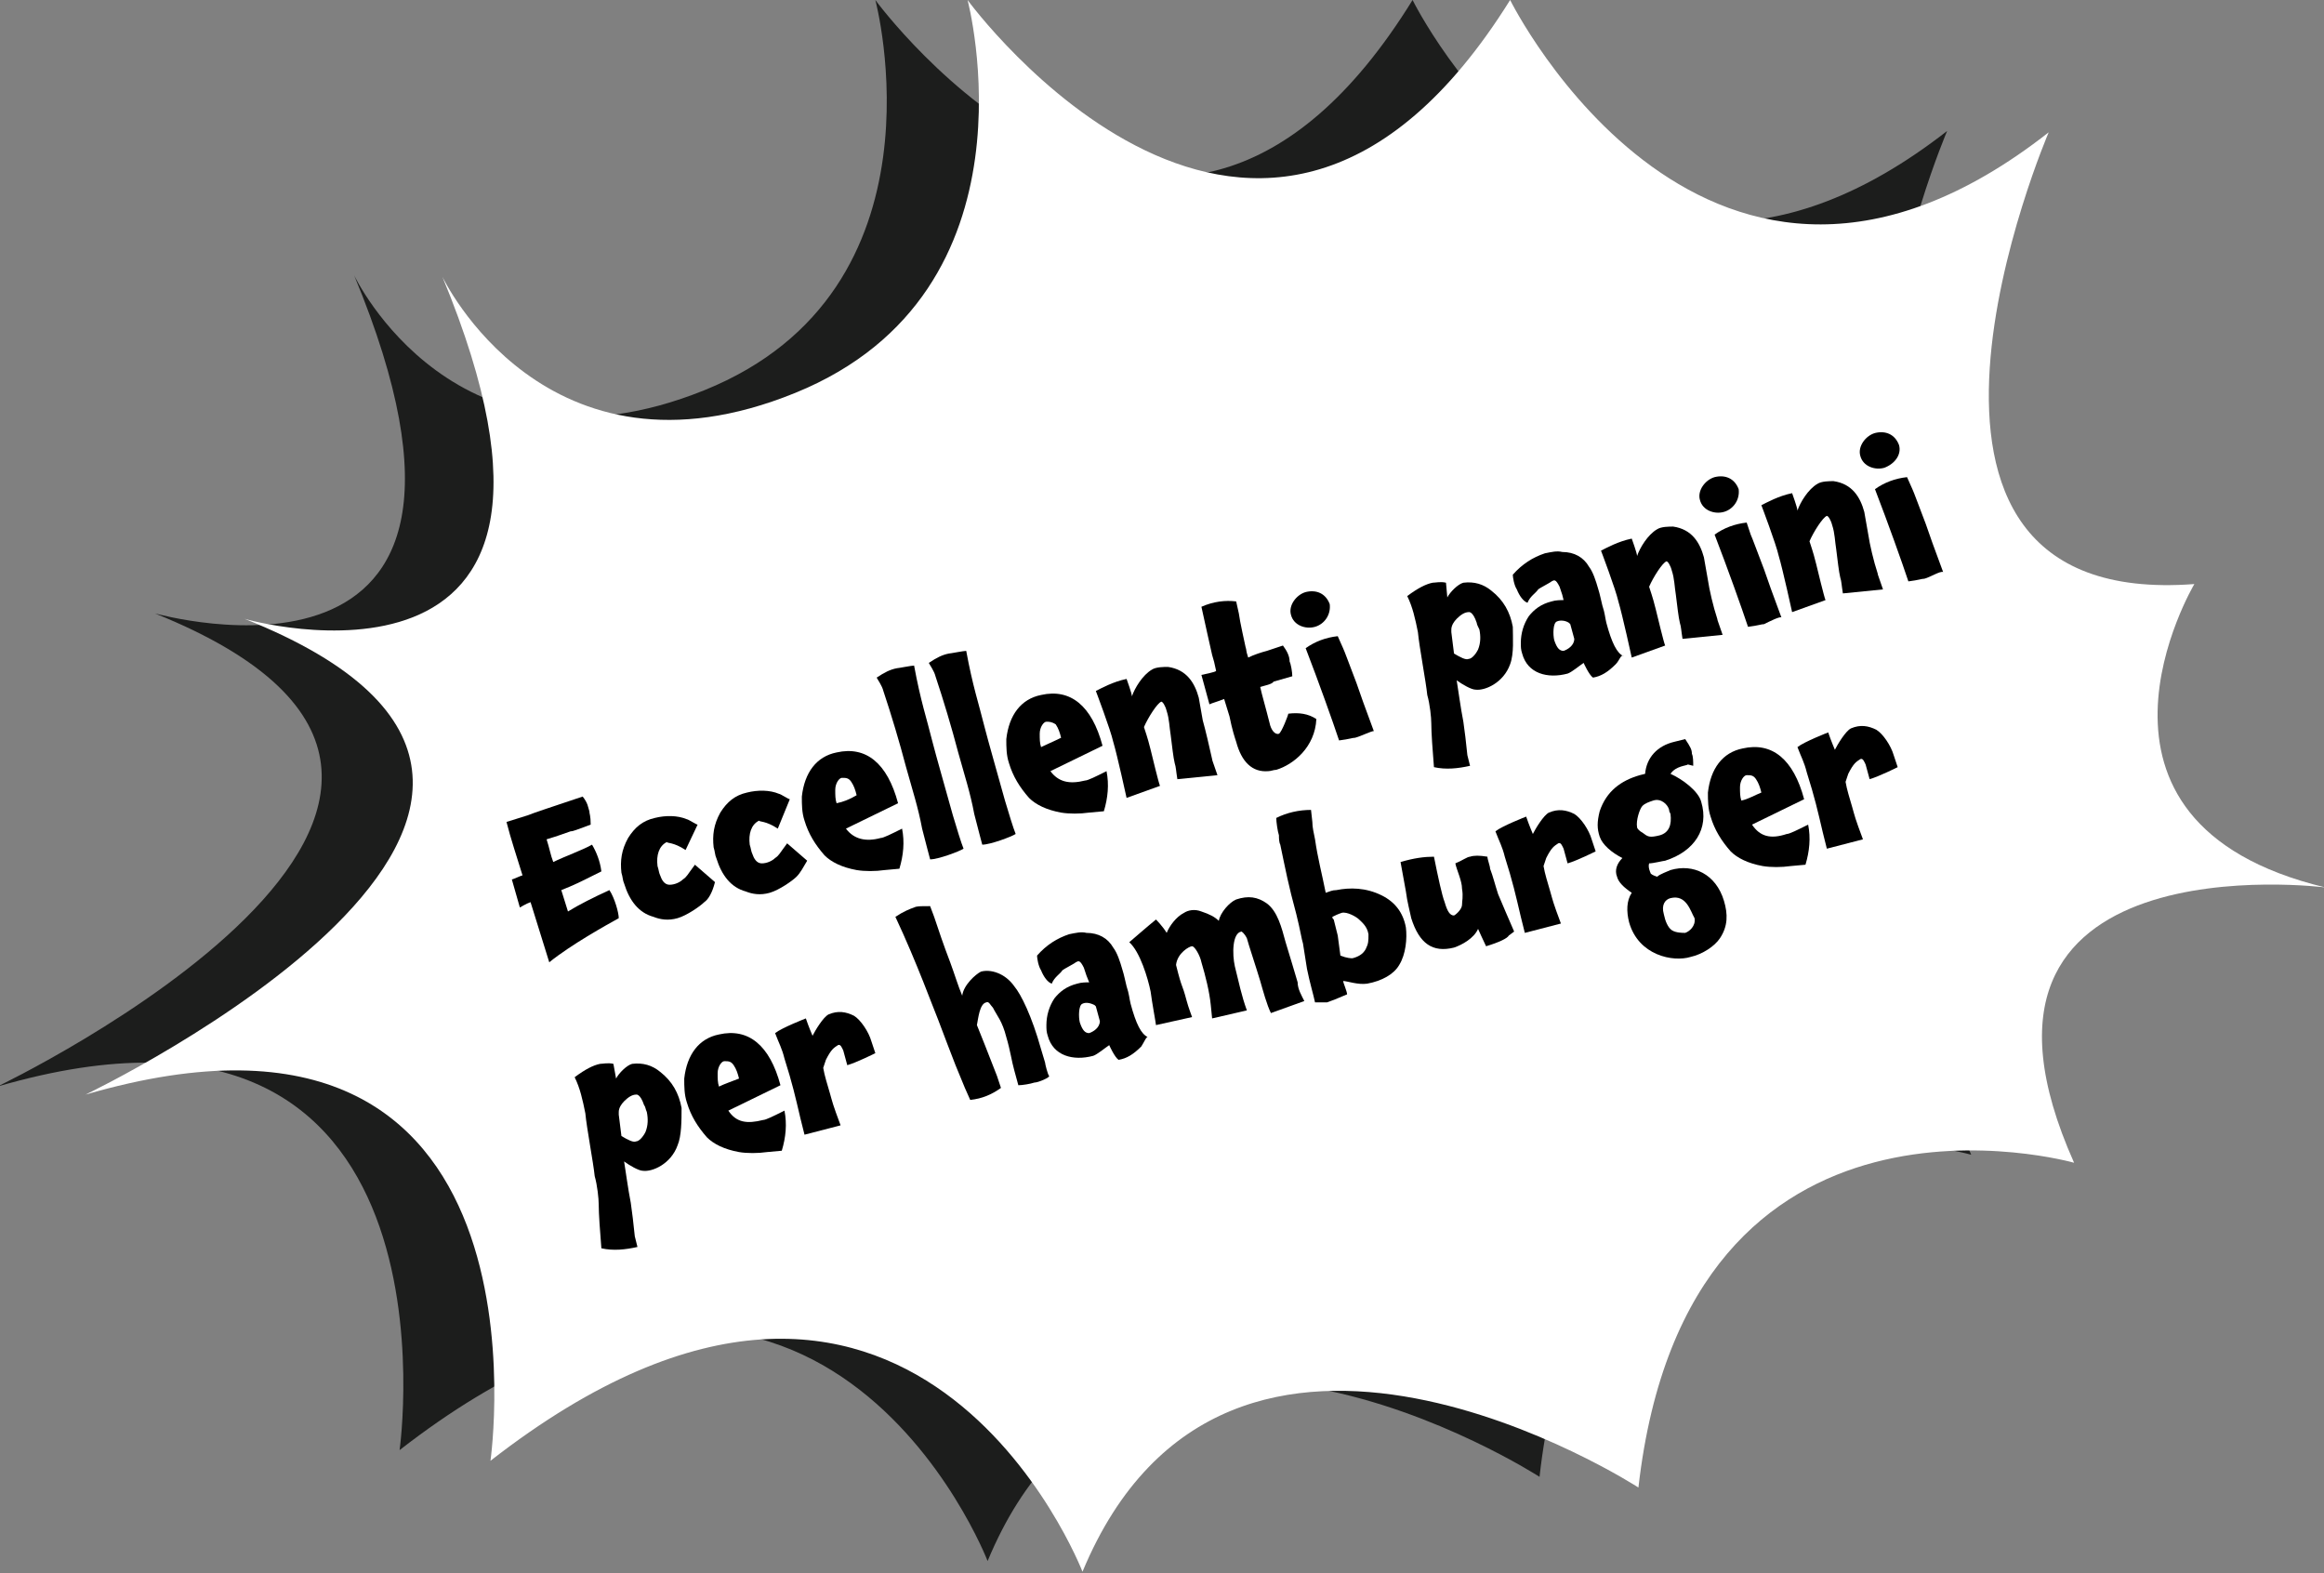 <?xml version="1.0" encoding="utf-8"?>
<!-- Generator: Adobe Illustrator 24.3.0, SVG Export Plug-In . SVG Version: 6.00 Build 0)  -->
<svg version="1.1" id="Ebene_1" xmlns="http://www.w3.org/2000/svg" xmlns:xlink="http://www.w3.org/1999/xlink" x="0px" y="0px"
	 viewBox="0 0 173.9 117.7" style="enable-background:new 0 0 173.9 117.7;" xml:space="preserve">
<rect x="0" y="0" width="173.9" height="117.7" fill="#808080" stroke="none"/>
<style type="text/css">
	.st0{fill:#1C1D1C;}
	.st1{fill:#FFFFFF;}
</style>
<g id="Ebene_2_1_">
	<g id="Ebene_1-2">
		<g>
			<path class="st0" d="M26.5,20.6c0,0,7.6,16.1,26.2,8.6S65.5,0,65.5,0s21.8,29.8,40.2,0c0,0,14.6,29.6,40,9.8
				c0,0-15.2,35.5,10.8,33.6c0,0-10.5,17.6,9.7,22.6c0,0-29.4-3.8-18.7,20.4c0,0-28.7-8.2-32.3,24.1c0,0-30.5-19.7-41.3,6.3
				c0,0-12.6-32.7-44-8.3c0,0,5.3-37.5-30.1-27.2c0,0,45.6-21.8,11.8-35.4C11.7,45.9,40.4,54.1,26.5,20.6"/>
			<path class="st1" d="M33.1,20.7c0,0,7.7,16.3,26.4,8.7S72.4,0,72.4,0s21.9,30,40.6,0c0,0,14.8,29.9,40.3,9.9
				c0,0-15.4,35.8,10.9,33.8c0,0-10.6,17.8,9.8,22.7c0,0-29.7-3.8-18.8,20.6c0,0-28.9-8.2-32.6,24.3c0,0-30.7-19.9-41.6,6.3
				c0,0-12.7-32.9-44.3-8.3c0,0,5.4-37.8-30.3-27.4c0,0,46-22,11.9-35.6C18.2,46.3,47.1,54.5,33.1,20.7"/>
		</g>
	</g>
</g>
<g id="Ebene_2_2_">
	<g id="Ebene_1-2_1_">
		<g>
			<path class="st0" d="M36.6,243.1c0,0,3.9,17.4,23.6,14.2c19.8-3.2,19-25.6,19-25.6s14.6,33.9,39.2,9c0,0,7.7,32.2,36.8,18.5
				c0,0-22.8,31.2,3,35.1c0,0-14.1,14.9,4.4,24.2c0,0-27.9-10.2-22.7,15.7c0,0-26.2-14.4-36.9,16.3c0,0-25.3-26-41.6-3.1
				c0,0-5-34.6-41.1-17.9c0,0,13.6-35.4-23.3-33.2c0,0,49.3-11.1,19.4-31.8C16.5,264.5,42.6,278.9,36.6,243.1"/>
			<path class="st1" d="M42.9,244.7c0,0,3.9,17.6,23.8,14.4c19.9-3.2,19.1-25.8,19.1-25.8s14.7,34.1,39.5,9c0,0,7.7,32.4,37.1,18.6
				c0,0-23,31.5,3,35.4c0,0-14.3,15,4.5,24.3c0,0-28.1-10.3-22.9,15.8c0,0-26.4-14.5-37.2,16.5c0,0-25.5-26.2-42-3.1
				c0,0-5-34.9-41.3-18c0,0,13.7-35.7-23.4-33.5c0,0,49.7-11.2,19.5-32.1C22.7,266.3,49,280.8,42.9,244.7"/>
			<path d="M42.8,291c-0.3,0-0.5,0.9-0.5,1.3c0,0.6,0.2,0.9,0.5,0.9c0.4,0,0.8-0.3,1-0.7l-0.1-1.1l-0.1-0.1
				C43.3,291.1,43,291,42.8,291 M46.3,295.1c-0.5,0.4-1.2,0.6-1.8,0.6c-0.2-0.4-0.4-0.8-0.5-1.2c-0.4,0.2-0.9,0.4-1.4,0.5
				c-1.5,0.1-2.9-0.7-2.9-2.2c0-0.3,0-0.6,0.1-0.8c0.2-0.7,0.5-1.3,1-1.8c0.5-0.4,1.2-0.7,1.9-0.7c0.3,0,0.6,0,0.9,0.1l0-0.4
				l-0.1-0.6c-0.1-0.6-0.3-0.6-0.5-0.5s-0.9,0.3-1.1,0.4c-0.4,0.2-0.7,0.5-1,0.8c-0.3-0.2-0.4-0.6-0.6-1.1c-0.1-0.4-0.1-0.8-0.1-1.1
				c0.8-0.6,1.7-1,2.7-1c0.4,0,0.8,0,1.2,0.1c0.8,0.1,1.4,0.7,1.7,1.4c0.2,0.6,0.3,1.2,0.3,1.8c0,0.4,0,0.8,0,1.2c0,0.7,0,1,0,1.3
				c0.1,1.5,0.3,2.4,0.7,2.6C46.7,294.6,46.5,294.9,46.3,295.1"/>
			<path d="M52.1,294.5c-0.1-0.4-0.3-1.4-0.3-1.4c-0.5,0.6-1.3,0.9-2.1,1c-1.6,0.1-2.5-0.9-2.5-2.8c0-0.6,0-1.2,0-2
				c0-0.6,0.1-1.6,0.1-2.2c0.8-0.1,1.7,0,2.5,0.2c0,1.6-0.1,3,0,3.5c0,0.7,0.2,1.1,0.4,1.1c0.3-0.1,0.6-0.3,0.8-0.6
				c0.1-0.4,0.2-0.8,0.3-1.2c0-0.6,0-1.3-0.1-1.9c0.5-0.1,1-0.2,1.2-0.2c0.4,0,0.9,0.1,1.3,0.3c0,0.2,0,0.7,0,0.9
				c0,0.6,0.1,1.4,0.2,1.9c0.1,0.8,0.3,2,0.5,3l-0.4,0.2C53.3,294.4,52.7,294.5,52.1,294.5"/>
			<path d="M58.6,285.6l-0.1-0.9c-0.2-0.8-0.4-1-0.7-1c-0.2,0.4-0.2,0.8-0.1,1.2c0,0.6,0.2,1.8,0.4,3.2c0.2-0.1,0.6-0.1,0.9-0.2
				l1-0.2c0.4,0.6,0.6,1.2,0.5,1.9c-1.3,0.3-1.4,0.3-2.2,0.5l0,0.4c0.1,0.6,0.1,1.2,0.2,1.8c0.1,1.1,0.2,2,0.4,2.6
				c0,0.2,0.2,0.7,0.2,0.8c-0.8,0.4-1.7,0.5-2.6,0.4c0-0.3-0.2-1.9-0.2-1.9l-0.2-1.3c0,0-0.2-1.5-0.3-2.6c-0.2,0-0.9,0.1-1.1,0.1
				c-0.2-0.3-0.3-0.7-0.3-1.1c0-0.3-0.1-0.7-0.1-1l1.2-0.1l-0.2-1.8c-0.1-1-0.2-1.6-0.2-1.8c-0.1-2.2,0.6-3.3,2.2-3.4
				c0.3,0,0.7,0,1,0.1c0.7,0.2,1.3,0.7,1.6,1.3c0.2,0.3,0.5,1.2,0.8,1.9l-0.3,0.2C59.9,285.4,59.2,285.6,58.6,285.6"/>
			<path d="M65.4,285.7c0.1-0.4,0.1-0.8,0.1-1.2c0-0.3,0-0.6-0.3-0.6c-0.3,0-0.4,1.1-0.4,1.8c0,0.4-0.1,1.2,0,1.4
				c0.5,0,1.1-0.1,1.6-0.2c0.4,0.6,0.5,1.4,0.4,2.1c-0.5,0-0.9,0.1-1.5,0.1c-0.1,0-0.3,0.1-0.4,0.1l-0.1,0.2c0,1.3-0.1,2.8,0,3.9
				c0,0.2,0.1,0.7,0.1,0.9c-0.8,0.3-1.8,0.3-2.6,0.1l0.1-0.9c0-1.4,0-2.9,0-4.2l-1,0c-0.2-0.4-0.2-0.8-0.2-1.3
				c0-0.3,0.1-0.6,0.2-0.9l1,0c0-0.7,0-1.4,0.1-2c0.2-2.3,1.3-3.7,2.9-3.5c1.3,0.1,1.8,1.1,2.2,2.2c0.2,0.5,0.2,1.2,0.4,1.5
				l-0.3,0.2C66.9,285.7,66.2,285.8,65.4,285.7"/>
			<path d="M70.7,289.7c-0.3,0-0.5,0.9-0.5,1.3c0,0.6,0.2,0.9,0.5,0.9c0.4,0,0.8-0.3,1-0.7l-0.1-1.1l-0.1-0.1
				C71.3,289.8,71,289.7,70.7,289.7 M74.3,293.8c-0.5,0.4-1.2,0.6-1.8,0.6c-0.2-0.4-0.4-0.8-0.5-1.3c-0.4,0.2-0.9,0.4-1.4,0.5
				c-1.5,0.1-2.9-0.7-2.9-2.3c0-0.3,0-0.5,0.1-0.8c0.2-0.7,0.5-1.3,1-1.8c0.5-0.4,1.2-0.7,1.9-0.7c0.3,0,0.6,0,0.9,0.1l0-0.4
				l-0.1-0.6c-0.1-0.6-0.2-0.6-0.5-0.5c-0.4,0.1-0.7,0.2-1.1,0.4c-0.4,0.2-0.7,0.5-1,0.8c-0.3-0.2-0.4-0.6-0.6-1.2
				c-0.1-0.4-0.1-0.8-0.1-1.1c0.8-0.6,1.7-1,2.7-1c0.4,0,0.8,0,1.2,0.2c0.8,0.2,1.4,0.7,1.7,1.5c0.2,0.6,0.3,1.2,0.3,1.8
				c0,0.4,0,0.8,0,1.2c0,0.6,0,1,0,1.3c0.1,1.5,0.3,2.4,0.7,2.6C74.6,293.4,74.4,293.6,74.3,293.8"/>
			<path d="M75.7,294c0,0,0-1.5,0-2.3c0-1.6-0.1-2.9-0.2-4.7c-0.1-2-0.1-4-0.3-5.9c0-0.4-0.1-0.8-0.3-1.1c0.5-0.2,1-0.4,1.6-0.4
				c0.1,0,1.1,0,1.3,0.1c-0.1,2.8,0,3.9,0.1,6c0,0.8,0.2,3.7,0.2,5.5c0,1,0.2,2.1,0.2,2.6C77.4,294,76.6,294.1,75.7,294"/>
			<path d="M80.1,292.9c0,0,0-2.9-0.1-4.4c-0.1-2.5-0.1-4.7-0.5-7.3l-0.1-0.8c0.5-0.3,1-0.4,1.6-0.4l1.3,0l0,1.4
				c0.1,1.9,0,3.8,0.1,5.9c0,0.7,0,1.7,0.1,2.6c0,1,0.2,1.9,0.5,2.8C82,293,81.1,293,80.1,292.9"/>
			<path d="M87.8,287.4c0-0.4-0.1-0.7-0.2-1.1c-0.1-0.3-0.3-0.4-0.6-0.4c-0.4,0.1-0.7,0.4-0.7,0.8c-0.1,0.3-0.1,0.7-0.1,1
				C86.7,287.6,87.2,287.5,87.8,287.4 M88.8,290.8c0.1,0,0.8-0.1,1.7-0.3c-0.1,1-0.4,2-0.9,2.9l-1.1-0.1c-0.7-0.1-1.4-0.2-2-0.5l0,0
				c-0.8-0.3-1.5-0.9-2-1.6c-0.5-0.9-0.8-1.8-0.8-2.8c0-0.6,0.1-1.2,0.2-1.8c0.6-1.7,1.7-2.6,3.2-2.6l0,0c2.3,0,3.5,1.6,3.5,4.7
				l-4.2,0.9C86.9,290.6,87.9,291.1,88.8,290.8"/>
			<path d="M98.4,291.5c0,0.4,0.1,0.8,0.1,1.3l-3-0.4c0.1-0.6,0-0.9,0.1-1.2s0.1-1.3,0.2-2.1c0.1-0.6,0.1-1.2,0.1-1.8
				c0-0.4-0.1-0.7-0.3-0.8c-0.6,0.4-1.2,0.9-1.6,1.6c0.1,0.9,0.1,1.3,0.1,1.8c0,0.4,0,2.5,0.1,2.8l-2.6,0.3c0,0,0-3.3-0.1-4.2
				c-0.1-1-0.3-3.9-0.3-3.9c0.8-0.2,1.6-0.3,2.4-0.3c0,0,0.1,1.2,0.1,1.4c0.4-0.7,1.1-1.3,1.9-1.6c0.4-0.1,0.8-0.1,1.2,0.1
				c1.1,0.4,1.8,1.5,1.7,2.7c0,0.5-0.1,1.2-0.1,1.7C98.4,289.7,98.4,290.6,98.4,291.5"/>
			<path d="M103.7,288.9c0-0.3-0.1-0.5-0.1-0.7c0-0.1-0.1-0.9-0.2-1.4c-0.2-0.1-0.4-0.1-0.6-0.1c-0.4,0.1-0.8,0.3-1,0.7
				c-0.3,0.5-0.4,1-0.3,1.5c0.1,0.6,0.3,0.8,0.7,0.8C102.7,289.6,103.3,289.4,103.7,288.9 M104.4,292.8c-0.3-0.6-0.5-1.2-0.5-1.8
				c-0.5,0.5-1.2,0.8-1.9,0.9c-0.8,0.1-1.6-0.3-2.2-0.9c-0.5-0.6-0.8-1.3-0.9-2.1c-0.1-0.9,0.1-1.8,0.6-2.6c0.6-1.1,1.7-1.8,2.9-1.8
				c0.3,0,0.6,0.1,0.8,0.2c-0.1-0.9-0.2-1.7-0.4-2.5c-0.1-0.7-0.2-1.3-0.3-1.7c0-0.6,0-1.3,0.1-1.9c0.9-0.3,1.8-0.2,2.7,0.2
				l-0.1,0.8c0,0.3,0,0.7,0,1c0,0.3,0.1,0.8,0.2,1.4c0.2,1.2,0.4,4.2,0.6,5.9c0.1,1.4,0.4,2.7,0.9,4l-0.4,0.2
				C105.8,292.6,105.2,292.8,104.4,292.8"/>
			<path d="M115,292c-0.5,0-0.8,0.3-0.8,1.1c0,0.4,0.1,0.9,0.3,1.3c0.2,0.3,0.6,0.4,0.9,0.4c0.5,0,0.9-0.4,0.9-0.9
				C116.3,293.3,116.3,291.9,115,292 M116.4,285.6c0-0.5-0.5-1-1-1c-0.3,0-0.6,0.1-0.9,0.2c-0.4,0.4-0.7,0.9-0.7,1.4
				c0,0.2,0.1,0.3,0.3,0.4c0.3,0.4,0.4,0.5,1.3,0.5c0.8,0,1.1-0.6,1.1-1.4l0,0C116.4,285.7,116.4,285.7,116.4,285.6 M117.2,283.1
				c0.8,0.6,1.7,1.7,1.8,2.5c0.1,2.1-1.3,3.5-3.5,3.6c-0.4,0-0.8,0-1.2-0.1c-0.2,0.2-0.1,0.7-0.1,0.7c0.1,0.2,0.2,0.3,0.4,0.4
				c0.3-0.1,0.7-0.2,1.1-0.2c1.7-0.1,3.2,1.1,3.4,2.8c0,0.1,0,0.2,0,0.3c0.2,1-0.2,2-0.9,2.7c-0.7,0.5-1.5,0.9-2.4,0.9
				c-2,0-3.7-1.5-3.9-3.5c-0.1-0.8,0.2-1.5,0.7-2.1c-0.4-0.4-0.7-0.9-0.8-1.4c-0.1-0.5,0.2-1.1,0.7-1.3c-0.7-0.4-1.1-1.1-1.3-1.9
				c-0.1-0.6,0.1-1.3,0.4-1.8c0.7-1.2,2.1-2,3.5-2l0.4,0c0.4-1.1,1.4-1.9,2.6-1.9l0.8,0c0.2,0.4,0.3,0.8,0.3,1.2
				c0,0.3-0.1,0.6-0.1,0.9l-0.4-0.1C118.4,282.7,117.6,282.5,117.2,283.1"/>
			<path d="M124.6,291.3c-0.1-0.4-0.3-1.4-0.3-1.4c-0.5,0.5-1.3,0.9-2,0.9c-1.6,0.1-2.5-0.9-2.5-2.8c0-0.5,0-1.2,0-2
				c0-0.6,0.1-1.6,0.1-2.2c0.8-0.1,1.7,0,2.5,0.2c0,1.6-0.1,3,0,3.5c0,0.7,0.2,1.1,0.4,1.1c0.3-0.1,0.6-0.3,0.8-0.6
				c0.1-0.4,0.2-0.8,0.3-1.2c0-0.6,0-1.3-0.1-1.9c0.5-0.1,1-0.2,1.2-0.2c0.4,0,0.9,0.1,1.3,0.3c0,0.2,0,0.7,0,0.9
				c0,0.6,0.1,1.3,0.2,1.9c0.1,0.8,0.3,2,0.5,3l-0.4,0.2C125.9,291.2,125.2,291.3,124.6,291.3"/>
			<path d="M131.3,285.9c0,0.5,0,1.5,0.1,2.8c0,0.5,0.2,1,0.5,1c0.4-0.4,0.8-0.8,1-1.3c0.8,0,1.5,0.3,2,0.9c-0.5,1.7-2,2.9-3.7,3
				c-0.2,0-0.4,0-0.6,0l0,0c-1.1-0.2-1.8-1.1-1.8-2.7c0-0.3,0-0.9-0.1-1.9l0-1.3l-1.2,0.1l-0.1-2.3c0.4,0,1,0,1.1,0
				c0-0.5,0-0.9,0-1.2c0-0.9,0.1-2.3,0.1-3.6c0.9-0.2,1.7-0.1,2.6,0.2l0,0.9l0,0.6c0,0.6,0,1,0,2c0,0.3,0,0.5,0,0.8
				c0.5-0.1,1.1-0.1,1.5-0.2l1.2-0.1c0.2,0.4,0.3,0.8,0.3,1.2c0,0.3,0,0.7,0,1l-1.5,0.1C132.4,285.8,131.7,285.8,131.3,285.9"/>
			<path d="M139.4,285.1c0-0.4-0.1-0.7-0.2-1.1c-0.1-0.3-0.3-0.4-0.6-0.4c-0.4,0.1-0.7,0.4-0.7,0.8c-0.1,0.3-0.1,0.7-0.1,1
				C138.3,285.3,138.8,285.2,139.4,285.1 M140.4,288.5c0.2,0,0.8-0.1,1.7-0.3c-0.1,1-0.4,2-0.9,2.9l-1.1-0.2c-0.7-0.1-1.4-0.2-2-0.5
				l0,0c-0.8-0.3-1.6-0.9-2.1-1.6c-0.5-0.9-0.8-1.8-0.9-2.8c0-0.6,0.1-1.2,0.3-1.8c0.6-1.7,1.7-2.6,3.2-2.6l0,0
				c2.3,0,3.5,1.6,3.5,4.7l-4.2,0.9C138.4,288.2,139.4,288.7,140.4,288.5"/>
			<path d="M39.2,308.3c-0.3,0-0.6,0-0.9,0.1c0.1,0.6,0.3,1.7,0.5,2.5c0.1-0.1,0.6-0.4,0.7-0.5c0.3-0.3,0.4-0.7,0.4-1.1
				C39.9,308.8,39.7,308.4,39.2,308.3 M38,304.1c-0.3,0-0.6,0.1-0.8,0.2c0.2,0.5,0.3,1.3,0.6,2.4c0.3-0.3,0.6-0.5,0.8-0.8
				c0.2-0.3,0.3-0.7,0.2-1.1C38.7,304.4,38.4,304.1,38,304.1 M41.4,311.9c-1.3,1-2.9,1.6-4.6,1.6c-0.1-1.1-0.4-3.2-0.8-5.5l0-0.1
				c-0.2-1.5-0.6-3-1.2-4.4l1.6-0.8c0.6-0.3,1.3-0.5,1.9-0.6c0.7-0.1,1.3,0.1,1.9,0.5c0.5,0.4,0.7,1,0.8,1.6c0,0.7-0.2,1.4-0.6,2.1
				c0.5,0.2,1,0.4,1.4,0.8c0.6,0.5,0.9,1.2,0.9,2C42.7,310.1,42.2,311.2,41.4,311.9"/>
			<path d="M47.9,312.6c-0.1-0.4-0.3-1.4-0.3-1.4c-0.5,0.6-1.3,0.9-2.1,0.9c-1.6,0.1-2.5-0.9-2.6-2.8c0-0.6,0-1.2,0-2
				c0-0.6,0.1-1.6,0.1-2.2c0.8-0.1,1.7,0,2.5,0.2c0,1.6-0.1,3,0,3.5c0,0.7,0.2,1.1,0.4,1.1c0.3-0.1,0.6-0.3,0.8-0.6
				c0.1-0.4,0.2-0.8,0.3-1.2c0-0.6,0-1.3-0.1-1.9c0.4-0.1,0.8-0.2,1.2-0.2c0.4,0,0.9,0.1,1.3,0.3c0,0.2,0,0.7,0,0.9
				c0,0.6,0.1,1.4,0.2,1.9c0.1,0.8,0.3,2,0.5,3l-0.4,0.2C49.2,312.4,48.5,312.6,47.9,312.6"/>
			<path d="M57.4,307.6c-0.7,0.2-1.5,0.3-2.3,0.4l0-1.1c0-0.2-0.1-0.5-0.3-0.5c-0.4,0.1-0.5,0.2-1.1,0.9l-0.3,0.5
				c0,0.6,0,1.2,0.1,1.9c0.1,0.7,0,0.8,0.2,2.5l-2.7,0.1l0-1.2c0-1.7,0-2.6-0.1-4.6c-0.1-0.8-0.1-1.2-0.2-2c0.8-0.3,1.6-0.5,2.5-0.6
				c0,0.6,0.1,1.4,0.1,1.4c0.3-0.3,1.1-1.2,1.5-1.3c0.6-0.2,1.3,0,1.8,0.5c0.5,0.6,0.8,1.3,0.8,2.1L57.4,307.6z"/>
			<path d="M62,312.2c-0.5,0-0.8,0.3-0.8,1.1c0,0.4,0.1,0.9,0.3,1.3c0.2,0.3,0.6,0.4,0.9,0.4c0.5,0,0.9-0.4,0.9-0.9
				C63.3,313.5,63.3,312.1,62,312.2 M63.4,305.8c0-0.5-0.5-1-1-1c-0.3,0-0.6,0.1-0.9,0.2c-0.4,0.4-0.7,0.9-0.7,1.4
				c0,0.2,0.1,0.3,0.3,0.4c0.3,0.4,0.4,0.5,1.3,0.5c0.8,0,1.1-0.6,1.1-1.4l0,0C63.4,305.9,63.4,305.9,63.4,305.8 M64.2,303.3
				c0.8,0.6,1.7,1.7,1.8,2.5c0.1,2.1-1.3,3.5-3.5,3.6c-0.4,0-0.8,0-1.2-0.1c-0.2,0.2-0.1,0.7-0.1,0.7c0.1,0.2,0.2,0.3,0.4,0.4
				c0.3-0.1,0.7-0.2,1.1-0.2c1.7-0.1,3.2,1.1,3.4,2.8c0,0.1,0,0.2,0,0.3c0.1,1-0.2,2-0.9,2.7c-0.7,0.5-1.5,0.8-2.4,0.9
				c-2,0-3.7-1.5-3.9-3.5c-0.1-0.8,0.2-1.6,0.7-2.2c-0.4-0.4-0.7-0.9-0.8-1.4c0-0.5,0.2-1,0.7-1.3c-0.7-0.4-1.1-1.1-1.3-1.9
				c-0.1-0.6,0.1-1.3,0.4-1.8c0.7-1.2,2.1-2,3.5-2l0.4,0c0.4-1.1,1.4-1.9,2.6-1.9l0.8,0c0.2,0.4,0.3,0.8,0.3,1.2
				c0,0.3,0,0.6-0.1,0.9l-0.4-0.2C65.4,302.9,64.6,302.7,64.2,303.3"/>
			<path d="M70.4,306.1c0-0.4-0.1-0.7-0.2-1.1c-0.1-0.3-0.3-0.4-0.6-0.4c-0.4,0.1-0.7,0.4-0.7,0.8c-0.1,0.3-0.1,0.7-0.1,1
				C69.3,306.2,69.8,306.1,70.4,306.1 M71.4,309.5c0.2,0,0.8-0.1,1.7-0.3c-0.1,1-0.4,2-0.9,2.9l-1.1-0.1c-0.7-0.1-1.4-0.2-2-0.5l0,0
				c-0.8-0.3-1.6-0.9-2.1-1.6c-0.5-0.9-0.8-1.8-0.8-2.8c0-0.6,0.1-1.2,0.2-1.8c0.6-1.7,1.7-2.6,3.2-2.6l0,0c2.3,0,3.5,1.6,3.5,4.7
				l-4.2,0.9C69.4,309.2,70.4,309.7,71.4,309.5"/>
			<path d="M80.6,306.5c-0.7,0.2-1.5,0.3-2.3,0.4l0-1.1c0-0.2-0.1-0.5-0.3-0.5c-0.4,0.1-0.5,0.2-1.1,0.9l-0.3,0.6
				c0,0.6,0,1.2,0.1,1.9c0.1,0.7,0,0.8,0.2,2.5l-2.7,0.1l0-1.2c0-1.7,0-2.6-0.1-4.7c0-0.8-0.1-1.2-0.2-2c0.8-0.3,1.6-0.4,2.4-0.6
				c0.1,0.6,0.2,1.4,0.2,1.4c0.3-0.3,1.1-1.2,1.5-1.3c0.6-0.2,1.3,0,1.8,0.5c0.5,0.6,0.8,1.3,0.8,2.1L80.6,306.5z"/>
			<path d="M84.3,307.4c-0.9,0.1-2.5,0.2-3,0.3l-0.3-2.1c0.5-0.1,2.1-0.2,2.9-0.3c0.8-0.1,2.6-0.3,3.1-0.3l0.2,1.6l-0.7,0.6
				C86.1,307.3,85.2,307.4,84.3,307.4"/>
			<path d="M91.7,306c-0.3,0-0.6,0-0.9,0.1c0.1,0.6,0.3,1.7,0.5,2.5c0.1-0.1,0.6-0.4,0.7-0.5c0.3-0.3,0.4-0.7,0.4-1.2
				C92.4,306.5,92.1,306.1,91.7,306 M90.5,301.8c-0.3,0-0.6,0.1-0.8,0.2c0.2,0.5,0.3,1.3,0.6,2.4c0.3-0.3,0.6-0.5,0.8-0.8
				c0.2-0.3,0.2-0.7,0.1-1.1C91.1,302.1,90.8,301.8,90.5,301.8 M93.8,309.6c-1.3,1-2.9,1.6-4.6,1.6c-0.1-1.1-0.4-3.2-0.7-5.5
				c0,0,0,0,0-0.1c-0.2-1.5-0.6-3-1.2-4.4l1.6-0.8c0.6-0.3,1.3-0.5,1.9-0.6c0.7-0.1,1.3,0.1,1.8,0.5c0.5,0.4,0.8,0.9,0.8,1.5
				c0,0.7-0.2,1.5-0.6,2.1c0.5,0.2,1,0.4,1.4,0.8c0.6,0.5,0.9,1.2,0.9,2C95.1,307.9,94.6,308.9,93.8,309.6"/>
			<path d="M102.2,305.6c-0.7,0.2-1.5,0.3-2.3,0.4l0-1.1c0-0.3-0.1-0.5-0.3-0.5c-0.4,0.1-0.5,0.2-1.1,0.9l-0.3,0.6
				c0,0.6,0,1.2,0.1,1.9s0,0.8,0.2,2.5l-2.7,0.1l0-1.2c0-1.7,0-2.6-0.1-4.7c0-0.7-0.1-1.4-0.2-2c0.8-0.3,1.6-0.5,2.5-0.6
				c0.1,0.6,0.2,1.4,0.2,1.4c0.3-0.3,1.1-1.2,1.5-1.3c0.6-0.2,1.3,0,1.8,0.5c0.5,0.6,0.8,1.3,0.8,2.1L102.2,305.6z"/>
			<path d="M108.6,299.9c0,0.6-0.4,1.1-1,1.1c-0.6,0-1.1-0.4-1.1-1c0-0.6,0.4-1.1,1-1.1c0,0,0,0,0,0c0.3-0.1,0.7,0.1,0.9,0.3l0,0
				C108.5,299.4,108.6,299.6,108.6,299.9 M106.2,304.3c-0.6,0-0.8,0.7-0.8,1.1c0,0.8,0.7,2,1.4,2c0.6,0,1-0.5,1-1c0,0,0,0,0-0.1
				c0-0.2-0.1-0.5-0.1-0.7C107.4,304.9,106.9,304.4,106.2,304.3 M104.4,301.4c-0.6,0-1.1-0.4-1.1-1c0-0.6,0.4-1.1,1-1.2
				c0,0,0.1,0,0.1,0c0.5-0.1,1,0.3,1.1,0.8c0,0,0,0.1,0,0.1c0.1,0.6-0.3,1.2-0.9,1.3C104.5,301.4,104.4,301.4,104.4,301.4
				 M109.5,308.2c-0.6,0.9-1.5,1.4-2.6,1.5c-1.1,0.1-2.2-0.4-2.9-1.2c-0.7-0.7-1-1.7-1-2.7c-0.1-1.8,1.2-3.5,3.1-3.6
				c0.1,0,0.1,0,0.2,0c2,0,3.6,1.5,3.7,3.4C110.1,306.5,109.9,307.4,109.5,308.2"/>
			<path d="M114.7,304.5c0,0.5,0,1.5,0.1,2.8c0,0.5,0.1,1,0.5,1c0.4-0.4,0.8-0.8,1-1.3c0.8,0,1.5,0.4,2,0.9c-0.5,1.7-2,2.9-3.8,3
				c-0.2,0-0.4,0-0.6,0l0,0c-1.1-0.2-1.8-1.1-1.8-2.7c0-0.3,0-0.9-0.1-1.9l-0.1-1.3l-1.2,0.1l-0.1-2.3c0.4,0,1,0,1.1,0
				c0-0.5,0-0.9,0-1.2c0-0.9,0-2.3,0.1-3.6c0.9-0.2,1.7-0.1,2.6,0.1l0,0.9l0,0.6c0,0.5,0,1,0,2c0,0.3,0,0.5,0,0.8
				c0.5-0.1,1.1-0.1,1.5-0.2l1.2-0.1c0.2,0.4,0.3,0.8,0.3,1.2c0,0.4,0,0.7,0,1.1l-1.5,0.1C115.6,304.4,115,304.4,114.7,304.5"/>
			<path d="M124.1,308.3c-0.7,0.4-1.4,0.6-2.2,0.7c-0.6,0-1.2-0.1-1.7-0.4l0,0c-1-0.6-1.6-1.8-1.5-2.9c0-0.2,0-0.5,0-0.8
				c0-0.9,0.4-1.8,1.1-2.4c0.6-0.6,1.4-1,2.3-1c0.8-0.1,1.6,0.2,2.3,0.7c0.1,0,0.6,0.5,0.6,0.6l-1.3,1.6c-0.3-0.4-0.8-0.7-1.2-0.9
				c-0.7,0.2-1.1,0.9-1,1.6c0,0.2,0,0.4,0,0.7c0,0.3,0.1,0.8,0.5,0.9c0.4,0.1,0.7,0,1.1-0.2c0.4-0.2,0.8-0.5,1.1-0.9l1.1,1.6
				C124.8,307.7,124.5,308,124.1,308.3"/>
			<path d="M131.4,309.6c-0.4,0-0.8,0-1.2-0.1l0-1.1c0-0.9,0-1.7-0.1-2.6c0-0.8-0.2-1.6-0.5-2.3c-0.1-0.3-0.2-0.5-0.4-0.5
				c-0.5,0-0.9,1.1-1,1.5l0.2,1.6l0.4,2.5l0.1,0.9c-0.8,0.3-1.6,0.4-2.4,0.4l-0.1-1l-0.3-1.8c-0.2-1.1-0.3-2.2-0.5-3.5
				c-0.1-0.7-0.6-4.5-1.4-8.1c0.5-0.2,1-0.3,1.5-0.4c0.4,0,0.8,0,1.2,0.1l0.1,0.8c0.1,0.9,0.2,2.2,0.4,3.5c0.1,0.8,0.2,1.8,0.3,2.6
				c0.4-0.7,1-1.2,1.8-1.4c1,0,1.8,0.6,2.2,1.5c0.6,1.6,0.9,3.3,0.9,5c0,0.3,0,0.7,0,1c0,0.3,0,0.7,0,1
				C132.2,309.4,131.8,309.5,131.4,309.6"/>
			<path d="M137.2,303.1c0-0.4-0.1-0.7-0.2-1.1c-0.1-0.3-0.3-0.4-0.6-0.4c-0.4,0.1-0.7,0.4-0.7,0.8c-0.1,0.3-0.1,0.7-0.1,1
				C136.1,303.3,136.7,303.2,137.2,303.1 M138.3,306.5c0.2,0,0.8-0.1,1.7-0.3c-0.1,1-0.4,2-0.9,2.9l-1.1-0.2c-0.7-0.1-1.4-0.2-2-0.5
				l0,0c-0.8-0.3-1.6-0.9-2.1-1.6c-0.5-0.9-0.8-1.8-0.8-2.8c0-0.6,0.1-1.2,0.2-1.8c0.6-1.7,1.7-2.6,3.2-2.6l0,0
				c2.3,0,3.5,1.6,3.5,4.7l-4.2,0.9C136.3,306.2,137.3,306.7,138.3,306.5"/>
			<path d="M147.8,307.1c0,0.4,0.1,0.8,0.2,1.3l-2.9-0.4c0.1-0.6,0.1-0.9,0.1-1.2s0.1-1.3,0.2-2.1c0.1-0.6,0.1-1.2,0.1-1.8
				c0-0.4-0.1-0.7-0.3-0.8c-0.6,0.4-1.2,0.9-1.6,1.5c0.1,0.9,0.1,1.3,0.1,1.8c0,0.4,0,2.5,0.1,2.8l-2.6,0.3c0,0,0-3.3-0.1-4.2
				c-0.1-1-0.4-3.9-0.4-3.9c0.8-0.2,1.6-0.3,2.4-0.3c0,0,0.1,1.2,0.1,1.4c0.4-0.7,1.1-1.3,1.9-1.6c0.4-0.1,0.8,0,1.2,0.1
				c1.1,0.4,1.8,1.5,1.7,2.7c0,0.5-0.1,1.2-0.1,1.7C147.8,305.3,147.8,306.2,147.8,307.1"/>
		</g>
	</g>
</g>
<g>
	<path d="M41.1,72l-1.4-4.5c-0.3,0.1-0.8,0.4-0.8,0.4l-0.6-2.1c0.1,0,0.7-0.3,0.8-0.3c-0.4-1.3-0.9-2.8-1.2-4
		c0.3-0.1,1.3-0.4,1.6-0.5c0.2-0.1,2-0.7,4.1-1.4c0.4,0.5,0.4,0.8,0.5,1.1c0,0.2,0.1,0.3,0.1,1c-1.1,0.4-1.3,0.5-1.5,0.5
		c-0.6,0.2-0.8,0.3-1.8,0.6c0.2,0.6,0.3,1.2,0.5,1.7c0.8-0.4,2.2-0.9,2.9-1.3c0.3,0.5,0.6,1.2,0.7,2c-1.8,0.9-2,1-3,1.4l0.5,1.6
		c0.8-0.5,2-1.1,3.1-1.6c0.4,0.6,0.7,1.7,0.7,2.1C45.4,69.2,42.7,70.7,41.1,72z"/>
	<path d="M52.7,67.5c-0.3,0.3-1.3,1-2,1.2c-0.7,0.2-1.3,0.1-1.8-0.1l0,0c-1.1-0.3-1.8-1.2-2.2-2.5c-0.1-0.2-0.1-0.5-0.2-0.8
		c-0.1-0.9,0-1.7,0.5-2.6c0.5-0.8,1.1-1.3,2-1.5c0.8-0.2,1.7-0.2,2.4,0.1c0.1,0,0.7,0.4,0.8,0.4l-0.9,1.9c-0.9-0.6-1.4-0.5-1.4-0.6
		c-0.6,0.3-0.8,1-0.7,1.8c0.1,0.3,0.1,0.5,0.2,0.7c0.1,0.3,0.3,0.7,0.7,0.7c0.4,0,0.8-0.2,1-0.4c0.3-0.2,0.3-0.3,0.9-1.1l1.5,1.3
		C53.3,66.8,53,67.3,52.7,67.5z"/>
	<path d="M59.6,65.6c-0.3,0.3-1.3,1-2,1.2c-0.7,0.2-1.3,0.1-1.8-0.1l0,0c-1.1-0.3-1.8-1.2-2.2-2.5c-0.1-0.2-0.1-0.5-0.2-0.8
		c-0.1-0.9,0-1.7,0.5-2.6c0.5-0.8,1.1-1.3,2-1.5c0.8-0.2,1.7-0.2,2.4,0.1c0.1,0,0.7,0.4,0.8,0.4L58.2,62c-0.9-0.6-1.4-0.5-1.4-0.6
		c-0.6,0.3-0.8,1-0.7,1.8c0.1,0.3,0.1,0.5,0.2,0.7c0.1,0.3,0.3,0.7,0.7,0.7c0.4,0,0.8-0.2,1-0.4c0.3-0.2,0.3-0.3,0.9-1.1l1.5,1.3
		C60.1,64.9,59.9,65.3,59.6,65.6z"/>
	<path d="M65.9,62.7c0.2,0,0.8-0.3,1.6-0.7c0.2,1,0.1,2-0.2,3l-1.1,0.1c-0.7,0.1-1.5,0.1-2.1,0l0,0c-1.1-0.2-1.9-0.6-2.4-1.1
		c-0.7-0.8-1.2-1.6-1.5-2.6c-0.2-0.6-0.2-1.2-0.2-1.8c0.2-1.8,1.1-3,2.6-3.3l0,0c2.2-0.5,3.8,0.8,4.6,3.8L63.3,62
		C63.9,62.8,64.8,63,65.9,62.7z M64.1,59.5c-0.1-0.4-0.2-0.7-0.4-1c-0.2-0.3-0.4-0.3-0.7-0.3c-0.2,0-0.5,0.4-0.5,0.9
		c0,0.4,0,0.7,0.1,1C63.1,60,63.6,59.8,64.1,59.5z"/>
	<path d="M69.6,64.3c0,0-0.4-1.5-0.6-2.3c-0.3-1.6-0.7-2.8-1.2-4.6c-0.5-1.9-1.1-3.9-1.7-5.7c-0.1-0.4-0.4-0.8-0.5-1
		c0.6-0.4,1-0.6,1.5-0.7c0.1,0,1.1-0.2,1.3-0.2c0.5,2.7,0.9,3.8,1.4,5.8c0.2,0.8,1,3.6,1.5,5.4c0.3,1,0.6,2,0.8,2.5
		C71.8,63.7,70.2,64.3,69.6,64.3z"/>
	<path d="M73.5,63.2c0,0-0.4-1.5-0.6-2.3c-0.3-1.6-0.7-2.8-1.2-4.6c-0.5-1.9-1.1-3.9-1.7-5.7c-0.1-0.4-0.4-0.8-0.5-1
		c0.6-0.4,1-0.6,1.5-0.7c0.1,0,1.1-0.2,1.3-0.2c0.5,2.7,0.9,3.8,1.4,5.8c0.2,0.8,1,3.6,1.5,5.4c0.3,1,0.6,2,0.8,2.5
		C75.7,62.6,74.1,63.2,73.5,63.2z"/>
	<path d="M81.2,58.4c0.2,0,0.8-0.3,1.6-0.7c0.2,1,0.1,2-0.2,3l-1.1,0.1c-0.7,0.1-1.5,0.1-2.1,0l0,0c-1.1-0.2-1.9-0.6-2.4-1.1
		c-0.7-0.8-1.2-1.6-1.5-2.6c-0.2-0.6-0.2-1.2-0.2-1.8c0.2-1.8,1.1-3,2.6-3.3l0,0c2.2-0.5,3.8,0.8,4.6,3.8l-3.9,1.9
		C79.2,58.5,80,58.7,81.2,58.4z M79.4,55.2c-0.1-0.4-0.2-0.7-0.4-1C78.7,54,78.5,54,78.3,54c-0.2,0-0.5,0.4-0.5,0.9
		c0,0.4,0,0.7,0.1,1C78.3,55.7,78.8,55.5,79.4,55.2z"/>
	<path d="M90.7,56.8c0,0.1,0.1,0.3,0.4,1.2l-3,0.3c-0.1-0.6-0.1-0.9-0.2-1.2c-0.1-0.4-0.2-1.3-0.3-2.1c-0.1-0.6-0.1-1.2-0.3-1.8
		c-0.1-0.4-0.3-0.7-0.4-0.7c-0.3,0.1-1,1.2-1.3,1.9c0.3,0.9,0.4,1.3,0.5,1.7c0.1,0.4,0.6,2.5,0.7,2.7l-2.5,0.9c0,0-0.7-3.2-1-4.2
		c-0.2-0.9-1.3-3.8-1.3-3.8c0.4-0.2,1.3-0.7,2.3-0.9c0,0,0.4,1.1,0.4,1.3c0.2-0.6,0.8-1.6,1.5-2c0.3-0.2,0.9-0.2,1.2-0.2
		c1.4,0.2,2,1.2,2.3,2.3c0.1,0.5,0.2,1.2,0.3,1.7C90.2,54.6,90.5,55.9,90.7,56.8z"/>
	<path d="M94.3,51.4c0.1,0.5,0.4,1.5,0.7,2.7c0.1,0.5,0.4,0.9,0.7,0.8c0.2-0.1,0.7-1.4,0.7-1.5c0.8-0.1,1.5,0,2.1,0.4
		c-0.1,2.1-1.7,3.4-3,3.8c-0.2,0-0.4,0.1-0.6,0.1l0,0c-1.2,0.1-2-0.7-2.4-2.2c-0.1-0.3-0.3-0.9-0.5-1.9l-0.4-1.3
		c-0.5,0.2-0.9,0.3-1.1,0.4l-0.6-2.2c0.4-0.1,1-0.2,1.1-0.3c-0.1-0.5-0.2-0.9-0.3-1.2c-0.2-0.9-0.5-2.2-0.8-3.6
		c0.9-0.4,1.8-0.5,2.6-0.4l0.2,0.9l0.1,0.6c0.1,0.5,0.2,1,0.4,1.9c0.1,0.3,0,0.2,0.2,0.8c0.4-0.2,1-0.4,1.4-0.5l1.2-0.4
		c0.3,0.4,0.5,0.8,0.5,1.2c0.1,0.2,0.2,0.8,0.2,1.1l-1.4,0.4C95.2,51.2,94.6,51.3,94.3,51.4z"/>
	<path d="M98.4,46.9c-0.7,0.2-1.6-0.1-1.8-0.9c-0.2-0.7,0.4-1.5,1.1-1.7c0.8-0.2,1.5,0.1,1.8,0.9C99.6,46,99.1,46.7,98.4,46.9z
		 M101.4,55.2c-0.2,0-0.4,0.1-1.2,0.2c-0.5-1.5-1.5-4.3-2.5-6.9c0.7-0.5,1.5-0.8,2.4-0.9l0.4,0.9l0,0c0.1,0.2,0.5,1.3,1,2.6
		c0.2,0.6,0.7,2,1.3,3.6C102.6,54.7,101.8,55.1,101.4,55.2z"/>
	<path d="M113,49.7c-0.5,1.4-1.9,2-2.6,1.9c-0.3,0-1-0.4-1.4-0.7c0.1,0.6,0.3,2.1,0.5,3.1c0.1,0.7,0.2,1.5,0.3,2.5l0.2,0.8
		c-0.9,0.2-1.8,0.3-2.7,0.1c-0.1-1.2-0.2-2.6-0.2-3.3c0-0.4-0.1-1.4-0.3-2.1c-0.1-1-0.6-3.6-0.7-4.7c-0.2-1-0.4-1.9-0.8-2.7
		c0.8-0.6,1.4-0.9,1.9-1c0.2,0,0.6-0.1,1,0l0.1,1.1c0.2-0.4,0.8-1,1.2-1.1c0.8-0.1,1.5,0.1,2.1,0.6c0.9,0.7,1.4,1.6,1.6,2.7
		C113.2,47.7,113.3,48.9,113,49.7z M110.5,46.6c-0.3-0.9-0.6-0.8-0.6-0.8c-0.3,0-0.6,0.2-0.9,0.5c-0.2,0.2-0.4,0.5-0.4,0.8
		c0,0,0,0.2,0,0.2l0.2,1.6c0.5,0.3,0.9,0.5,1.1,0.4c0.2,0,0.5-0.3,0.7-0.7c0.2-0.5,0.2-1,0.1-1.5C110.6,46.9,110.5,46.7,110.5,46.6z
		"/>
	<path d="M120.9,49.7c-0.6,0.6-1.1,0.9-1.7,1c-0.3-0.2-0.7-1.1-0.7-1.1c-0.3,0.2-0.9,0.7-1.2,0.8c-1.5,0.4-3,0-3.4-1.5
		c-0.1-0.3-0.1-0.5-0.1-0.8c0-0.7,0.2-1.4,0.6-2c0.4-0.5,0.9-0.9,1.7-1.1c0.3-0.1,0.7-0.1,0.9-0.1l-0.1-0.4l-0.2-0.6
		c-0.3-0.6-0.4-0.5-0.6-0.4c-0.1,0.1-0.9,0.5-1,0.6c-0.2,0.3-0.6,0.5-0.8,1c-0.3-0.1-0.6-0.5-0.8-1c-0.2-0.3-0.3-0.9-0.3-1.1
		c0.7-0.8,1.5-1.3,2.4-1.6c0.5-0.1,0.9-0.2,1.3-0.1c0.9,0,1.6,0.4,2,1.1c0.3,0.4,0.5,1,0.7,1.7c0.1,0.3,0.2,0.8,0.3,1.2
		c0.2,0.6,0.2,0.9,0.3,1.3c0.4,1.5,0.8,2.3,1.3,2.5C121.3,48.9,121.2,49.4,120.9,49.7z M116.5,46.5c-0.3,0.1-0.3,1-0.2,1.4
		c0.2,0.6,0.4,0.8,0.7,0.8c0.3-0.1,0.8-0.4,0.8-0.9l-0.3-1.1l-0.1-0.1C117.1,46.4,116.7,46.4,116.5,46.5z"/>
	<path d="M128.5,46.3c0,0.1,0.1,0.3,0.4,1.2l-3,0.3c-0.1-0.6-0.1-0.9-0.2-1.2c-0.1-0.4-0.2-1.3-0.3-2.1c-0.1-0.6-0.1-1.2-0.3-1.8
		c-0.1-0.4-0.3-0.7-0.4-0.7c-0.3,0.1-1,1.2-1.3,1.9c0.3,0.9,0.4,1.3,0.5,1.7c0.1,0.4,0.6,2.5,0.7,2.7l-2.5,0.9c0,0-0.7-3.2-1-4.2
		c-0.2-0.9-1.3-3.8-1.3-3.8c0.4-0.2,1.3-0.7,2.3-0.9c0,0,0.4,1.1,0.4,1.3c0.2-0.6,0.8-1.6,1.5-2c0.3-0.2,0.9-0.2,1.2-0.2
		c1.4,0.2,2,1.2,2.3,2.3c0.1,0.5,0.2,1.2,0.3,1.7C127.9,44.1,128.2,45.4,128.5,46.3z"/>
	<path d="M129,38.3c-0.7,0.2-1.6-0.1-1.8-0.9c-0.2-0.7,0.4-1.5,1.1-1.7c0.8-0.2,1.5,0.1,1.8,0.9C130.2,37.4,129.7,38.1,129,38.3z
		 M132,46.7c-0.2,0-0.4,0.1-1.2,0.2c-0.5-1.5-1.5-4.3-2.5-6.9c0.7-0.5,1.5-0.8,2.4-0.9L131,40l0,0c0.1,0.2,0.5,1.3,1,2.6
		c0.2,0.6,0.7,2,1.3,3.6C133.2,46.1,132.4,46.5,132,46.7z"/>
	<path d="M140.5,42.9c0,0.1,0.1,0.3,0.4,1.2l-3,0.3c-0.1-0.6-0.1-0.9-0.2-1.2c-0.1-0.4-0.2-1.3-0.3-2.1c-0.1-0.6-0.1-1.2-0.3-1.8
		c-0.1-0.4-0.3-0.7-0.4-0.7c-0.3,0.1-1,1.2-1.3,1.9c0.3,0.9,0.4,1.3,0.5,1.7c0.1,0.4,0.6,2.5,0.7,2.7l-2.5,0.9c0,0-0.7-3.2-1-4.2
		c-0.2-0.9-1.3-3.8-1.3-3.8c0.4-0.2,1.3-0.7,2.3-0.9c0,0,0.4,1.1,0.4,1.3c0.2-0.6,0.8-1.6,1.5-2c0.3-0.2,0.9-0.2,1.2-0.2
		c1.4,0.2,2,1.2,2.3,2.3c0.1,0.5,0.2,1.2,0.3,1.7C139.9,40.7,140.2,42,140.5,42.9z"/>
	<path d="M141,35c-0.7,0.2-1.6-0.1-1.8-0.9c-0.2-0.7,0.4-1.5,1.1-1.7c0.8-0.2,1.5,0.1,1.8,0.9C142.3,34,141.8,34.7,141,35z
		 M144,43.3c-0.2,0-0.4,0.1-1.2,0.2c-0.5-1.5-1.5-4.3-2.5-6.9c0.7-0.5,1.5-0.8,2.4-0.9l0.4,0.9l0,0c0.1,0.2,0.5,1.3,1,2.6
		c0.2,0.6,0.7,2,1.3,3.6C145.2,42.7,144.4,43.2,144,43.3z"/>
	<path d="M50.7,85.7c-0.5,1.4-1.9,2-2.6,1.9c-0.3,0-1-0.4-1.4-0.7c0.1,0.6,0.3,2.1,0.5,3.1c0.1,0.7,0.2,1.5,0.3,2.5l0.2,0.8
		c-0.9,0.2-1.8,0.3-2.7,0.1c-0.1-1.2-0.2-2.6-0.2-3.3c0-0.4-0.1-1.4-0.3-2.1c-0.1-1-0.6-3.6-0.7-4.7c-0.2-1-0.4-1.9-0.8-2.7
		c0.8-0.6,1.4-0.9,1.9-1c0.2,0,0.6-0.1,1,0l0.2,1.1c0.2-0.4,0.8-1,1.2-1.1c0.8-0.1,1.5,0.1,2.1,0.6c0.9,0.7,1.4,1.6,1.6,2.7
		C51,83.8,51,85,50.7,85.7z M48.2,82.7c-0.3-0.9-0.6-0.8-0.6-0.8c-0.3,0-0.6,0.2-0.9,0.5c-0.2,0.2-0.4,0.5-0.4,0.8c0,0,0,0.2,0,0.2
		l0.2,1.6c0.5,0.3,0.9,0.5,1.1,0.4c0.2,0,0.5-0.3,0.7-0.7c0.2-0.5,0.2-1,0.1-1.5C48.3,83,48.3,82.8,48.2,82.7z"/>
	<path d="M57.1,83.8c0.2,0,0.8-0.3,1.6-0.7c0.2,1,0.1,2-0.2,3l-1.1,0.1c-0.7,0.1-1.5,0.1-2.1,0l0,0c-1.1-0.2-1.9-0.6-2.4-1.1
		c-0.7-0.8-1.2-1.6-1.5-2.6c-0.2-0.6-0.2-1.2-0.2-1.8c0.2-1.8,1.1-3,2.6-3.3l0,0c2.2-0.5,3.8,0.8,4.6,3.8l-3.9,1.9
		C55.1,84,55.9,84.1,57.1,83.8z M55.3,80.7c-0.1-0.4-0.2-0.7-0.4-1c-0.2-0.3-0.4-0.3-0.7-0.3c-0.2,0-0.5,0.4-0.5,0.9
		c0,0.4,0,0.7,0.1,1C54.2,81.1,54.8,80.9,55.3,80.7z"/>
	<path d="M65.5,78.8c0,0-1.4,0.7-2.1,0.9l-0.3-1.1c-0.1-0.2-0.2-0.5-0.4-0.4c-0.3,0.2-0.5,0.3-0.9,1.1l-0.2,0.6
		c0.1,0.6,0.3,1.2,0.5,1.9c0.2,0.7,0.2,0.8,0.8,2.4l-2.7,0.7l-0.3-1.2c-0.4-1.7-0.6-2.6-1.2-4.5c-0.2-0.8-0.4-1.1-0.7-1.9
		c0.5-0.4,2.3-1.1,2.3-1.1c0.2,0.6,0.5,1.3,0.5,1.3c0.2-0.4,0.8-1.4,1.2-1.6c0.7-0.3,1.3-0.2,1.9,0.1c0.5,0.3,1.1,1.2,1.3,1.9
		L65.5,78.8z"/>
	<path d="M77.4,81c-0.3,0.1-0.9,0.2-1.2,0.2l-0.3-1.1c-0.2-0.7-0.3-1.5-0.6-2.5c-0.3-1.2-0.7-1.6-1-2.2c-0.2-0.2-0.3-0.5-0.5-0.4
		c-0.5,0.1-0.6,1.2-0.7,1.7l0.6,1.5l0.9,2.3l0.3,0.9c-0.7,0.5-1.4,0.8-2.3,0.9l-0.4-0.9l-0.7-1.7c-0.4-1-0.8-2.1-1.3-3.4
		c-0.3-0.7-1.6-4.3-3.2-7.7c0.6-0.4,1.1-0.6,1.4-0.7c0.2-0.1,0.4-0.1,1.2-0.1l0.3,0.8c0.3,0.9,0.7,2.1,1.2,3.4
		c0.3,0.8,0.6,1.8,0.9,2.5c0.1-0.8,1-1.6,1.4-1.8c0.7-0.2,1.8,0.1,2.5,1.1c0.5,0.6,1.3,2.2,2,4.7c0.1,0.3,0.2,0.7,0.3,1
		c0,0.1,0.2,0.9,0.3,1C78.6,80.6,77.7,81,77.4,81z"/>
	<path d="M85.4,78.3c-0.6,0.6-1.1,0.9-1.7,1c-0.3-0.2-0.7-1.1-0.7-1.1c-0.3,0.2-0.9,0.7-1.2,0.8c-1.5,0.4-3,0-3.4-1.5
		c-0.1-0.3-0.1-0.5-0.1-0.8c0-0.7,0.2-1.4,0.6-2c0.4-0.5,0.9-0.9,1.7-1.1c0.3-0.1,0.7-0.1,0.9-0.1L81.3,73l-0.2-0.6
		c-0.3-0.6-0.4-0.5-0.6-0.4c-0.1,0.1-0.9,0.5-1,0.6c-0.2,0.3-0.6,0.5-0.8,1c-0.3-0.1-0.6-0.5-0.8-1c-0.2-0.3-0.3-0.9-0.3-1.1
		c0.7-0.8,1.5-1.3,2.4-1.6c0.5-0.1,0.9-0.2,1.3-0.1c0.9,0,1.6,0.4,2,1.1c0.3,0.4,0.5,1,0.7,1.7c0.1,0.3,0.2,0.8,0.3,1.2
		c0.2,0.6,0.2,0.9,0.3,1.3c0.4,1.5,0.8,2.3,1.3,2.5C85.8,77.5,85.6,78,85.4,78.3z M81,75.1c-0.3,0.1-0.3,1-0.2,1.4
		c0.2,0.6,0.4,0.8,0.7,0.8c0.3-0.1,0.8-0.4,0.8-0.9L82,75.3l-0.1-0.1C81.5,75,81.2,75,81,75.1z"/>
	<path d="M97.6,74.9l-2.5,0.9c-0.3-0.6-0.6-1.7-0.8-2.4c-0.3-1-0.9-2.8-1-3.2c-0.2-0.4-0.4-0.5-0.4-0.5c-0.7,0.1-0.7,1.7-0.5,2.6
		c0.3,1.2,0.5,2.2,0.9,3.3l-2.6,0.6l-0.1-1c-0.1-1-0.4-2.2-0.7-3.2c-0.1-0.5-0.5-1.2-0.7-1.2c-0.2,0-1.1,0.5-1.2,1.4
		c0.5,2,0.4,1.2,0.8,2.7c0.1,0.4,0.4,1.2,0.4,1.2l-2.7,0.6c0-0.1-0.3-1.7-0.4-2.5c-0.2-1-0.8-3-1.6-3.7c0,0,1.5-1.3,2-1.7
		c0,0,0.5,0.5,0.8,1c0.2-0.5,0.7-1.2,1.3-1.5c0.3-0.2,0.8-0.3,1.3-0.1c0.6,0.2,1,0.4,1.3,0.7c0.1-0.6,0.8-1.4,1.3-1.6
		c0.9-0.3,1.6-0.2,2.3,0.3c0.8,0.6,1.1,1.8,1.4,2.9c0.3,1,0.7,2.3,0.9,3C97.1,74,97.4,74.5,97.6,74.9z"/>
	<path d="M104.7,72.2c-0.4,0.7-1.3,1.2-2.4,1.4c-0.7,0.1-1.5-0.2-1.8-0.2c0,0.1,0.3,0.8,0.3,1c-0.7,0.3-1.2,0.5-1.5,0.6
		c-0.2,0-0.2,0-0.9,0c-0.1-0.5-0.4-1.5-0.6-2.5l-0.3-1.9c-0.1-0.3-0.2-1-0.5-2.2c-0.6-2.2-0.8-3.3-1.2-5.2c-0.1-0.2-0.1-0.5-0.1-0.7
		c-0.1-0.3-0.2-1-0.2-1.3c0.8-0.4,1.7-0.6,2.6-0.6l0.1,0.9c0,0.4,0.1,0.8,0.2,1.3c0.2,1.4,0.5,2.5,0.8,4c0.3-0.1,0.5-0.2,0.8-0.2
		c1-0.2,2.2-0.2,3.4,0.4c1,0.5,1.6,1.3,1.8,2.4C105.3,70.2,105.2,71.4,104.7,72.2z M101.7,68.8c-0.2-0.2-0.9-0.6-1.3-0.5
		c-0.3,0.1-0.5,0.2-0.7,0.3c0,0.1,0,0.1,0.1,0.2l0.3,1.2l0.2,1.5c0.5,0.2,0.8,0.2,0.9,0.2c0.4-0.1,0.8-0.3,1-0.7
		c0.2-0.4,0.2-0.6,0.2-1.1C102.3,69.3,101.9,69,101.7,68.8z"/>
	<path d="M111.2,70.8c-0.2-0.4-0.6-1.3-0.6-1.3c-0.3,0.7-1.2,1.2-1.8,1.4c-1.6,0.4-2.6-0.3-3.2-2.2c-0.1-0.5-0.3-1.2-0.4-2
		c-0.1-0.6-0.3-1.6-0.4-2.2c1-0.3,1.8-0.4,2.5-0.4c0.3,1.5,0.6,2.9,0.8,3.4c0.2,0.7,0.4,1,0.7,1c0.2-0.1,0.6-0.5,0.6-0.8
		c0-0.3,0.1-0.6,0-1.2c0-0.6-0.4-1.4-0.5-1.9c0.5-0.2,0.9-0.5,1.1-0.5c0.3-0.1,0.7-0.1,1.3,0c0,0.2,0.2,0.7,0.2,0.9
		c0.2,0.5,0.4,1.3,0.6,1.9c0.3,0.7,0.8,1.9,1.2,2.8l-0.4,0.3C112.8,70.2,112.2,70.5,111.2,70.8z"/>
	<path d="M119.4,63.7c0,0-1.4,0.7-2.1,0.9l-0.3-1.1c-0.1-0.2-0.2-0.5-0.4-0.4c-0.3,0.2-0.5,0.3-0.9,1.1l-0.2,0.6
		c0.1,0.6,0.3,1.2,0.5,1.9c0.2,0.7,0.2,0.8,0.8,2.4l-2.7,0.7l-0.3-1.2c-0.4-1.7-0.6-2.6-1.2-4.5c-0.2-0.8-0.4-1.1-0.7-1.9
		c0.5-0.4,2.3-1.1,2.3-1.1c0.2,0.6,0.5,1.3,0.5,1.3c0.2-0.4,0.8-1.4,1.2-1.6c0.7-0.3,1.3-0.2,1.9,0.1c0.5,0.3,1.1,1.2,1.3,1.9
		L119.4,63.7z"/>
	<path d="M125,57.9c0.9,0.4,2.1,1.3,2.3,2.1c0.6,2-0.5,3.7-2.7,4.4c-0.1,0-0.9,0.2-1.2,0.2c-0.1,0.3,0.1,0.7,0.1,0.7
		c0,0.1,0.2,0.2,0.5,0.3c0.2-0.2,0.8-0.4,1-0.5c1.7-0.5,3.4,0.3,4,2.3c0.3,1,0.3,1.9-0.3,2.8c-0.4,0.6-1.3,1.2-2.2,1.4
		c-1.3,0.4-3.9-0.1-4.6-2.6c-0.2-0.8-0.2-1.6,0.2-2.2c-0.6-0.4-1-0.8-1.1-1.2c-0.2-0.5,0-1,0.4-1.4c-0.8-0.4-1.5-1-1.7-1.6
		c-0.2-0.6-0.2-1.1,0-1.9c0.5-1.5,1.6-2.3,3-2.7l0.4-0.1c0.1-1.2,0.9-2.1,2.2-2.4c0.4-0.1,0.8-0.2,0.8-0.2c0.4,0.6,0.5,0.8,0.5,1.1
		c0.1,0.2,0.1,0.6,0.1,0.9l-0.4-0.1C126.2,57.3,125.4,57.3,125,57.9z M124.9,60.6c-0.1-0.4-0.6-0.9-1.2-0.7
		c-0.3,0.1-0.6,0.2-0.8,0.4c-0.2,0.2-0.5,1.1-0.4,1.6c0,0.1,0.2,0.3,0.4,0.4c0.4,0.3,0.5,0.4,1.3,0.2c0.7-0.2,0.9-0.8,0.8-1.6l0,0
		C124.9,60.7,124.9,60.7,124.9,60.6z M125,67.2c-0.4,0.1-0.7,0.5-0.5,1.2c0.1,0.5,0.3,1,0.6,1.2c0.3,0.2,0.8,0.2,1,0.2
		c0.3-0.1,0.8-0.5,0.7-1.1C126.5,68.2,126.2,66.9,125,67.2z"/>
	<path d="M133.7,62.4c0.2,0,0.8-0.3,1.6-0.7c0.2,1,0.1,2-0.2,3l-1.1,0.1c-0.7,0.1-1.5,0.1-2.1,0l0,0c-1.1-0.2-1.9-0.6-2.4-1.1
		c-0.7-0.8-1.2-1.6-1.5-2.6c-0.2-0.6-0.2-1.2-0.2-1.8c0.2-1.8,1.1-3,2.6-3.3l0,0c2.2-0.5,3.8,0.8,4.6,3.8l-3.9,1.9
		C131.7,62.6,132.5,62.8,133.7,62.4z M131.8,59.3c-0.1-0.4-0.2-0.7-0.4-1c-0.2-0.3-0.4-0.3-0.7-0.3c-0.2,0-0.5,0.4-0.5,0.9
		c0,0.4,0,0.7,0.1,1C130.8,59.8,131.3,59.5,131.8,59.3z"/>
	<path d="M142,57.4c0,0-1.4,0.7-2.1,0.9l-0.3-1.1c-0.1-0.2-0.2-0.5-0.4-0.4c-0.3,0.2-0.5,0.3-0.9,1.1l-0.2,0.6
		c0.1,0.6,0.3,1.2,0.5,1.9c0.2,0.7,0.2,0.8,0.8,2.4l-2.7,0.7l-0.3-1.2c-0.4-1.7-0.6-2.6-1.2-4.5c-0.2-0.8-0.4-1.1-0.7-1.9
		c0.5-0.4,2.3-1.1,2.3-1.1c0.2,0.6,0.5,1.3,0.5,1.3c0.2-0.4,0.8-1.4,1.2-1.6c0.7-0.3,1.3-0.2,1.9,0.1c0.5,0.3,1.1,1.2,1.3,1.9
		L142,57.4z"/>
</g>
</svg>
